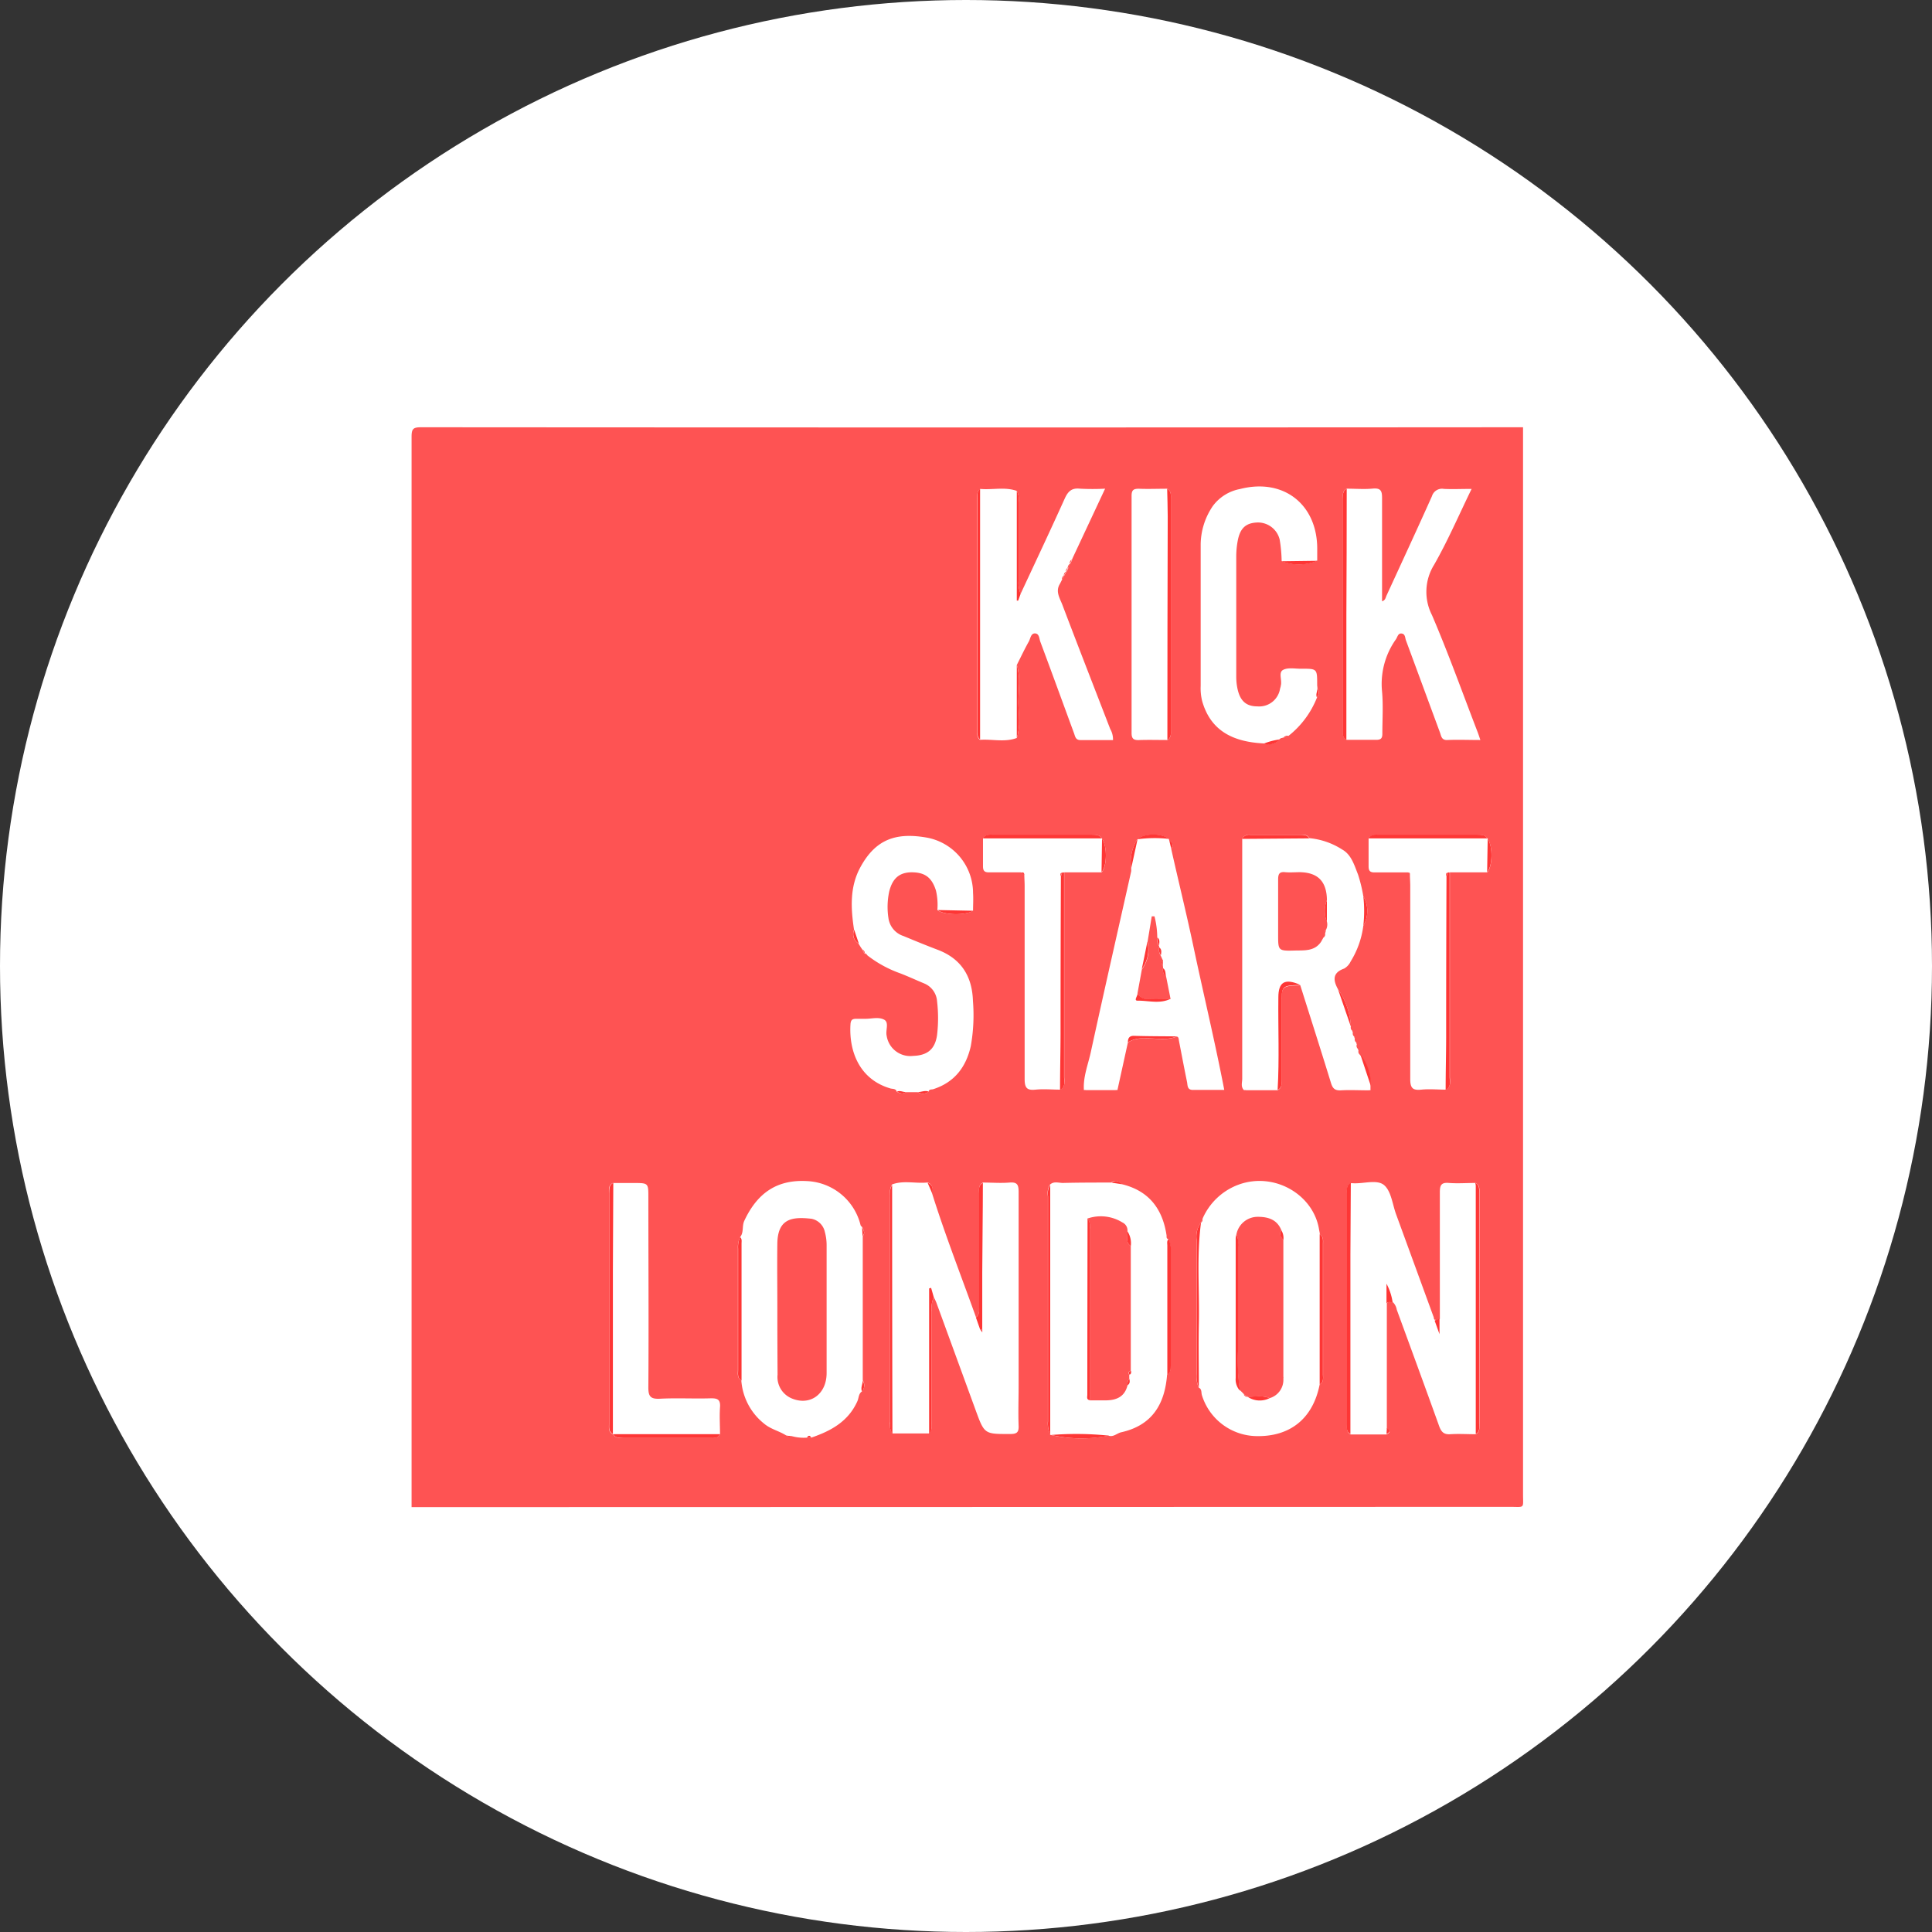 <svg xmlns="http://www.w3.org/2000/svg" viewBox="0 0 340 340"><rect x="0" y="0" width="340" height="340" fill="#333333" stroke="none"/><defs><style>.cls-1{fill:#fff;}.cls-2{fill:#fe5353;}.cls-3{fill:#fe3635;}</style></defs><title>mm-af-4</title><g id="Layer_2" data-name="Layer 2"><g id="Layer_1-2" data-name="Layer 1"><circle class="cls-1" cx="170" cy="170" r="170"/><path class="cls-2" d="M72.43,265.23q0-94.17,0-188.35c0-1.41.28-1.69,1.69-1.69q97,.07,193.91,0,0,93.86,0,187.7c0,2.67.37,2.29-2.29,2.29ZM225.84,129.86l.93-.37a16.12,16.12,0,0,0,5-6.74c.29-.51.52-1,.08-1.57,0-.23-.05-.46-.05-.69,0-2.81,0-2.82-2.82-2.8-1.09,0-2.38-.26-3.21.22s-.09,1.84-.38,2.78c0,.16-.08.33-.12.5a3.71,3.71,0,0,1-4,3.12c-2,0-3.05-1-3.5-3.14a10.14,10.14,0,0,1-.21-2.06q0-10.69,0-21.37a14.85,14.85,0,0,1,.26-2.58c.42-2.22,1.43-3.13,3.44-3.21a3.93,3.93,0,0,1,3.94,3,25.56,25.56,0,0,1,.35,3.79,8.27,8.27,0,0,0,6.26-.08c0-.7,0-1.39,0-2.09,0-7.82-5.95-12.48-13.59-10.51a7.71,7.71,0,0,0-4.79,3,12.24,12.24,0,0,0-2.13,6.64c0,8.34,0,16.68,0,25a9.29,9.29,0,0,0,.27,2.71c1.39,4.82,4.9,7.13,10.82,7.42a2.6,2.6,0,0,0,2.81-.74l-.08.07.78-.38Zm-73.73,37.9.56.39a20.62,20.62,0,0,0,5.75,3.14c1.4.54,2.76,1.17,4.15,1.75a3.67,3.67,0,0,1,2.34,3.19,25.31,25.31,0,0,1,0,5.9c-.35,2.51-1.69,3.61-4.22,3.69a4.2,4.2,0,0,1-4.65-3.53c-.24-1,.5-2.38-.49-2.87s-2.16-.12-3.26-.13c-.52,0-1,0-1.56,0-.7,0-1,.15-1.06.95-.29,4.53,1.41,9.65,7,11.3.38.12,1,0,1.14.58.51.29,1,.52,1.57.08h2.11a1.62,1.62,0,0,0,1.92-.08c.09-.48.54-.35.82-.44,3.72-1.2,5.76-3.85,6.61-7.56a31.15,31.15,0,0,0,.38-8c-.14-4.36-2.11-7.45-6.27-9-2-.76-4-1.58-5.94-2.39a3.87,3.87,0,0,1-2.66-3.16,13,13,0,0,1,.13-4.65c.57-2.32,1.77-3.38,3.92-3.41,2.36,0,3.57.89,4.31,3.2a11.07,11.07,0,0,1,.25,3.44c1.14.91,4.85,1,6.28.13,0-1,.07-2.08,0-3.12a9.93,9.93,0,0,0-8-9.73c-5.5-1-9.15.22-11.86,5.25-1.86,3.45-1.65,7.21-1.08,10.95a1.89,1.89,0,0,0,.81,2.42l-.06-.05.45.73.24.35.38.73ZM187.9,100l.39-.78,0,.09.39-.79-.06.07.12-.33L194.48,86a43,43,0,0,1-4.43,0c-1.46-.16-2.1.48-2.67,1.73-2.53,5.61-5.16,11.18-7.76,16.76a4.85,4.85,0,0,1-.36-2.38q0-6.85,0-13.72a3.18,3.18,0,0,0-.32-2c-2.12-.75-4.31-.14-6.46-.35-.61.52-.53,1.24-.53,1.93v40.28c0,.69-.1,1.41.49,1.95,2.16-.16,4.37.47,6.5-.33.69-2,.3-4.12.29-6.17,0-2.23.41-4.49-.28-6.69.7-1.38,1.36-2.79,2.12-4.14.28-.52.34-1.43,1.09-1.4s.72.94.93,1.49c2,5.35,3.95,10.72,5.92,16.08.21.57.27,1.23,1.18,1.2,1.89,0,3.79,0,5.68,0a3.62,3.62,0,0,0-.49-1.95c-2.8-7.26-5.64-14.52-8.4-21.8-.44-1.18-1.3-2.39-.45-3.75l.38-.74,0,0,.38-.75,0,.06.39-.76,0,.07.38-.77Zm64.77,132.29-.34-.42-6.62-18.12c-.66-1.77-.86-4.08-2.11-5.17s-3.65-.22-5.53-.35l-.35,0c-.79.4-.68,1.14-.68,1.82q0,20.27,0,40.54c0,.68-.13,1.42.64,1.85H244c.64-.31.78-.65.06-1V229.37c.3-.42.72-.17,1.09-.19a2.49,2.49,0,0,1,.66,1.31c2.5,6.83,5,13.64,7.46,20.49.37,1,.81,1.49,1.94,1.42,1.5-.1,3,0,4.52,0,.75-.44.62-1.18.62-1.86V210c0-.68.11-1.42-.68-1.82-1.56,0-3.14.12-4.69,0-1.38-.12-1.59.43-1.59,1.66,0,7.42,0,14.84,0,22.27l-.86.32ZM200.21,147.6a7.52,7.52,0,0,0-1.14,5.23,2.9,2.9,0,0,1,0,.51c-2.38,10.61-4.8,21.21-7.11,31.83-.48,2.2-1.37,4.35-1.21,6.67h5.57l.33,0c.61-2.79,1.23-5.59,1.84-8.38a4.71,4.71,0,0,1,2.8-.7c1.94-.12,3.92.45,5.82-.35.34.12.31.43.36.71.47,2.43.93,4.87,1.43,7.3.12.62,0,1.43,1.12,1.39,1.78,0,3.56,0,5.43,0-1.64-8.52-3.64-16.79-5.4-25.12-1.22-5.78-2.65-11.54-3.94-17.32.39-.58.33-1-.32-1.36l-.09-.35c-1.27-1.06-4.43-1-5.55.07Zm11.08,67.58.08-.08a4.23,4.23,0,0,0-.8,3.11v23.62a5,5,0,0,0,.39,2.37c.59.27.41.9.56,1.34a10.21,10.21,0,0,0,9.55,7.19c6,.14,10-3.13,11.17-9.09.7-.38.6-1,.6-1.68q0-11.52,0-23c0-.62.12-1.3-.57-1.69,0-.29-.08-.57-.13-.85-.95-6.15-7.82-10.24-14.15-7.95a11.09,11.09,0,0,0-6.36,6ZM193.94,147.6l-.05-.06c-.44-.74-1.18-.61-1.86-.61q-8.61,0-17.2,0c-.69,0-1.43-.12-1.84.65,0,1.62,0,3.24,0,4.85,0,.84.27,1.1,1.09,1.09,1.85,0,3.7,0,5.55,0l.63.31c0,.69.06,1.38.06,2.08,0,11.34,0,22.67,0,34,0,1.6.46,2,1.93,1.85s2.89,0,4.33,0c1-.53.71-1.5.71-2.31q0-18,0-35.93l6.59,0C194.83,152.36,194.88,149,193.94,147.6Zm67.87,0-.06-.05c-.45-.74-1.18-.61-1.87-.61q-8.59,0-17.2,0c-.68,0-1.42-.12-1.83.65,0,1.62,0,3.24,0,4.86,0,.83.27,1.09,1.09,1.08,2,0,3.93,0,5.89,0l.29.3c0,.7.06,1.39.06,2.08,0,11.34,0,22.68,0,34,0,1.61.47,2,1.94,1.85s2.89,0,4.33,0c1-.53.7-1.5.7-2.31q0-18,0-35.93l6.6,0C262.68,152.36,262.74,149,261.81,147.59Zm-153.9,104.8c.42.77,1.16.64,1.85.64h15.13c.68,0,1.43.12,1.82-.67,0-1.57-.11-3.14,0-4.7.11-1.37-.43-1.62-1.67-1.59-2.95.09-5.92-.08-8.86.07-1.69.09-2.1-.38-2.08-2.06.08-11.13,0-22.26,0-33.39,0-2.51,0-2.51-2.59-2.51l-3.65,0c-.8.39-.69,1.13-.69,1.81v40.56c0,.68-.12,1.42.65,1.84Zm97.53-122.16c.74-.45.61-1.19.61-1.87V87.85c0-.68.11-1.42-.65-1.84-1.68,0-3.36.07-5,0-1,0-1.26.3-1.26,1.28q0,20.85,0,41.71c0,1,.36,1.27,1.3,1.24C202.08,130.18,203.76,130.23,205.44,130.23ZM237,86c-.79.39-.68,1.13-.68,1.82v40.54c0,.68-.12,1.42.65,1.84,1.74,0,3.48,0,5.22,0,.84,0,1.09-.29,1.08-1.1,0-2.5.17-5-.06-7.48a13.55,13.55,0,0,1,2.46-9.13c.28-.41.35-1.08,1-1s.59.77.75,1.19c2,5.41,4,10.84,6,16.26.22.61.27,1.34,1.29,1.29,1.89-.08,3.78,0,5.81,0-.19-.56-.31-.94-.45-1.31-2.66-6.9-5.15-13.87-8.06-20.66a9,9,0,0,1,.37-8.87c2.42-4.24,4.36-8.76,6.6-13.35-1.77,0-3.33.07-4.87,0A1.85,1.85,0,0,0,252,87.32c-2.62,5.85-5.32,11.67-8,17.5-.16.37-.21.83-.78,1,0-6.13,0-12.15,0-18.17,0-1.24-.21-1.78-1.59-1.67C240.16,86.13,238.59,86,237,86ZM130.25,217.71a4.15,4.15,0,0,0-.39,2q0,10.68,0,21.36c0,.67-.17,1.43.6,1.86a10.69,10.69,0,0,0,4,7.6c1.18,1,2.66,1.29,3.9,2.09.29.08.56.37.89.09A7.77,7.77,0,0,0,142,253h.77c3.47-1.18,6.53-2.85,8.12-6.42.26-.58.19-1.34.84-1.74a1.62,1.62,0,0,0,.1-1.92V217.55c.46-.55.17-1.07-.08-1.58-.11-.12-.27-.22-.3-.35a10.18,10.18,0,0,0-9.47-7.77c-5.25-.28-8.71,2.09-11,7C130.55,215.8,130.93,216.88,130.25,217.71ZM238.78,183.8l-.09-.33a.66.66,0,0,1-.26-.71l-.1-.33a.68.68,0,0,1-.25-.72l-.1-.32a.67.67,0,0,1-.25-.72,12.41,12.41,0,0,0-2.27-6.59c-.86-1.57-1-2.89,1.09-3.63a2.82,2.82,0,0,0,1.14-1.24,15.72,15.72,0,0,0,2.23-6.29,5.17,5.17,0,0,0,0-5.2,26.62,26.62,0,0,0-.93-3.82c-.65-1.63-1.17-3.5-2.79-4.4a12.89,12.89,0,0,0-5.79-2c-.29-.56-.8-.61-1.34-.61h-9a1.4,1.4,0,0,0-1.46.71q0,21.13,0,42.26c0,.65-.3,1.39.32,2h.33l5.57,0c.87-.44.69-1.26.69-2q0-6.51,0-13c0-3.34,0-3.34,3.31-3.46,1.8,5.71,3.63,11.42,5.39,17.15.3,1,.69,1.39,1.77,1.33,1.61-.09,3.23,0,4.85,0l.34,0,0-.71a8.35,8.35,0,0,0-1.84-5.54.67.67,0,0,1-.27-.72l-.09-.32A.69.69,0,0,1,238.78,183.8Zm-53.93,68.75,0-.07.06.05a24,24,0,0,0,10.16.12c.88.3,1.49-.42,2.23-.59,5.46-1.21,7.69-4.94,8.09-10.16.71-.38.61-1.06.61-1.68q0-10.16,0-20.31a3.93,3.93,0,0,0-.4-1.85c-.4-.1-.27-.43-.31-.69-.72-4.73-3.19-7.89-8-9a1.13,1.13,0,0,0-1.73-.26c-2.83,0-5.67,0-8.5.07-.77,0-1.62-.35-2.3.31a3,3,0,0,0-.35,2v39.65A4.82,4.82,0,0,0,184.85,252.55Zm-20.52-24.26a8.44,8.44,0,0,1,.44.91q3.48,9.53,6.94,19c1.54,4.21,1.54,4.17,6.08,4.16,1.1,0,1.52-.25,1.47-1.43-.09-2.37,0-4.75,0-7.12,0-11.35,0-22.7,0-34.06,0-1.25-.24-1.75-1.6-1.64-1.55.13-3.12,0-4.68,0-.86.45-.67,1.27-.67,2,0,6.48,0,13,0,19.45,0,.79.19,1.64-.55,2.26-2.62-7.31-5.46-14.55-7.79-22a1.21,1.21,0,0,0-.75-1.72c-2.07.22-4.19-.42-6.23.34a3.09,3.09,0,0,0-.35,2v39.82a2.77,2.77,0,0,0,.4,2h6.48c.59-.62.43-1.4.43-2.14q0-9.69,0-19.38A4.88,4.88,0,0,1,164.33,228.29Z"/><path class="cls-3" d="M107.93,208.16c0,5.15-.07,10.29-.07,15.43q0,14.39,0,28.78c-.77-.42-.65-1.16-.65-1.84V210C107.24,209.29,107.13,208.55,107.93,208.16Z"/><path class="cls-3" d="M259.71,252.37l0-43.7a3,3,0,0,0-.09-.51c.79.4.68,1.14.68,1.82v40.53C260.33,251.19,260.46,251.93,259.71,252.37Z"/><path class="cls-3" d="M205.44,130.23q0-19.68.06-39.37c0-1.62-.07-3.23-.1-4.85.76.42.65,1.16.65,1.84v40.51C206.05,129,206.18,129.78,205.44,130.23Z"/><path class="cls-3" d="M237,86q0,11.17-.06,22.36,0,10.92,0,21.84c-.77-.42-.65-1.16-.65-1.84V87.84C236.34,87.15,236.23,86.41,237,86Z"/><path class="cls-3" d="M237.72,208.16c0,4.22-.07,8.44-.07,12.65q0,15.78,0,31.56c-.77-.43-.64-1.17-.64-1.85q0-20.28,0-40.54C237,209.3,236.93,208.56,237.72,208.16Z"/><path class="cls-3" d="M186.92,153.57a.37.37,0,0,1,.34,0q0,18,0,35.93c0,.81.33,1.78-.71,2.31,0-3.29.08-6.58.09-9.86q0-13.86.06-27.72Z"/><path class="cls-3" d="M254.78,153.57a.35.35,0,0,1,.33,0q0,18,0,35.93c0,.81.34,1.78-.7,2.31,0-3.06.08-6.11.09-9.17q0-14.2.06-28.41Z"/><path class="cls-3" d="M232.24,243.64l0-26.41c.69.39.57,1.07.57,1.69q0,11.52,0,23C232.84,242.59,232.94,243.26,232.24,243.64Z"/><path class="cls-3" d="M172.5,234l-.75-2.13c.74-.62.54-1.47.55-2.26,0-6.49,0-13,0-19.45,0-.73-.19-1.55.67-2,0,5.27-.09,10.55-.11,15.82,0,3.3,0,6.61,0,9.91Z"/><path class="cls-3" d="M130.25,217.71c.36.32.25.75.25,1.14l0,24.1c-.77-.43-.6-1.19-.6-1.86q0-10.68,0-21.36A4.15,4.15,0,0,1,130.25,217.71Z"/><path class="cls-3" d="M205.43,241.9V219.21c0-.39-.13-.82.22-1.15a3.93,3.93,0,0,1,.4,1.85q0,10.16,0,20.31C206,240.84,206.14,241.52,205.43,241.9Z"/><path class="cls-3" d="M172.48,86l0,44.16c-.59-.54-.49-1.26-.49-1.95V88C172,87.27,171.87,86.55,172.48,86Z"/><path class="cls-3" d="M184.82,208.51l0,44a4.82,4.82,0,0,1-.38-2.37V210.53A3,3,0,0,1,184.82,208.51Z"/><path class="cls-3" d="M157,208.51q0,21.93.05,43.84a2.77,2.77,0,0,1-.4-2V210.53A3.09,3.09,0,0,1,157,208.51Z"/><path class="cls-3" d="M261.75,147.54l-20.9,0c.41-.77,1.15-.65,1.83-.65q8.61,0,17.2,0C260.57,146.93,261.3,146.8,261.75,147.54Z"/><path class="cls-3" d="M193.89,147.54l-20.9,0c.41-.77,1.15-.65,1.84-.65q8.59,0,17.2,0C192.71,146.93,193.45,146.8,193.89,147.54Z"/><path class="cls-3" d="M224.84,191.81c.32-5.42.07-10.85.13-16.27,0-2.76,1.15-3.41,3.88-2.21-3.31.12-3.31.12-3.31,3.46q0,6.51,0,13C225.53,190.55,225.71,191.37,224.84,191.81Z"/><path class="cls-3" d="M107.91,252.39l18.8,0c-.39.79-1.14.67-1.82.67H109.76C109.07,253,108.33,253.16,107.91,252.39Z"/><path class="cls-3" d="M211.37,215.1c-.81,5.94-.26,11.9-.39,17.85-.08,3.75,0,7.5,0,11.25a5,5,0,0,1-.39-2.37V218.21A4.23,4.23,0,0,1,211.37,215.1Z"/><path class="cls-3" d="M163.51,252.34v-25.6l.35-.1.47,1.65a4.88,4.88,0,0,0-.38,2.53q0,9.69,0,19.38C163.94,250.94,164.1,251.72,163.51,252.34Z"/><path class="cls-3" d="M230.4,147.54l-11.82.09a1.4,1.4,0,0,1,1.46-.71h9C229.6,146.93,230.11,147,230.4,147.54Z"/><path class="cls-3" d="M179.62,104.49l-.44,1.21-.24,0V86.38a3.18,3.18,0,0,1,.32,2q0,6.87,0,13.72A4.85,4.85,0,0,0,179.62,104.49Z"/><path class="cls-3" d="M185,252.53a55.61,55.61,0,0,1,10.16.12A24,24,0,0,1,185,252.53Z"/><path class="cls-3" d="M178.94,129.86q0-6.44,0-12.86c.69,2.2.27,4.46.28,6.69C179.24,125.74,179.63,127.83,178.94,129.86Z"/><path class="cls-3" d="M165,160.15l6.28.13C169.84,161.14,166.13,161.06,165,160.15Z"/><path class="cls-3" d="M261.71,153.52l.1-5.93C262.74,149,262.68,152.36,261.71,153.52Z"/><path class="cls-3" d="M193.85,153.52l.09-5.92C194.88,149,194.83,152.36,193.85,153.52Z"/><path class="cls-3" d="M205.7,147.63a22.41,22.41,0,0,0-5.55.07C201.27,146.61,204.43,146.57,205.7,147.63Z"/><path class="cls-3" d="M237.73,180.67l-2.27-6.59A12.41,12.41,0,0,1,237.73,180.67Z"/><path class="cls-3" d="M198.49,183.44c0-.68.21-1.18,1.1-1.15,2.5.08,5,.07,7.52.1-1.9.8-3.88.23-5.82.35A4.71,4.71,0,0,0,198.49,183.44Z"/><path class="cls-3" d="M241.24,191.1c-.62-1.85-1.23-3.69-1.84-5.54A8.35,8.35,0,0,1,241.24,191.1Z"/><path class="cls-3" d="M200.21,147.6l-1.14,5.23A7.52,7.52,0,0,1,200.21,147.6Z"/><path class="cls-3" d="M225.56,98.77l6.26-.08A8.27,8.27,0,0,1,225.56,98.77Z"/><path class="cls-3" d="M244,229.37v-3.46a10,10,0,0,1,1.08,3.27C244.76,229.2,244.34,229,244,229.37Z"/><path class="cls-3" d="M239.92,162.92a23.18,23.18,0,0,0,0-5.2A5.17,5.17,0,0,1,239.92,162.92Z"/><path class="cls-3" d="M222.39,130.87a11.42,11.42,0,0,1,2.81-.74A2.6,2.6,0,0,1,222.39,130.87Z"/><path class="cls-3" d="M253.33,232.08v2.71l-.86-2.39Z"/><path class="cls-3" d="M150.33,163.63l.81,2.42A1.89,1.89,0,0,1,150.33,163.63Z"/><path class="cls-3" d="M164,209.89l-.75-1.72A1.21,1.21,0,0,1,164,209.89Z"/><path class="cls-3" d="M206.11,149.34l-.32-1.36C206.44,148.3,206.5,148.76,206.11,149.34Z"/><path class="cls-3" d="M244,252.36l.06-1C244.76,251.71,244.62,252.05,244,252.36Z"/><path class="cls-3" d="M151.71,244.89c-.31-.66.12-1.28.1-1.92A1.62,1.62,0,0,1,151.71,244.89Z"/><path class="cls-3" d="M161.52,192.19c.64,0,1.27-.36,1.92-.08A1.62,1.62,0,0,1,161.52,192.19Z"/><path class="cls-3" d="M197.35,208.39l-1.73-.26A1.13,1.13,0,0,1,197.35,208.39Z"/><path class="cls-3" d="M231.76,122.75c-.27-.54.07-1,.08-1.57C232.28,121.72,232.05,122.24,231.76,122.75Z"/><path class="cls-3" d="M151.8,217.55l-.09-1.58C152,216.48,152.26,217,151.8,217.55Z"/><path class="cls-3" d="M157.84,192.11c.54-.26,1,.07,1.57.08C158.87,192.63,158.35,192.4,157.84,192.11Z"/><path class="cls-3" d="M142,253c.26-.41.51-.46.77,0Z"/><path class="cls-3" d="M138.34,252.64l.89.09C138.9,253,138.63,252.72,138.34,252.64Z"/><path class="cls-3" d="M186.53,102.72l.38-.74Z"/><path class="cls-3" d="M188.24,99.26c0-.31.08-.62.39-.79Z"/><path class="cls-3" d="M186.87,102a.91.91,0,0,1,.38-.75C187.13,101.53,187,101.78,186.87,102Z"/><path class="cls-3" d="M187.21,101.34a.92.92,0,0,1,.39-.76Z"/><path class="cls-3" d="M187.56,100.65a.87.87,0,0,1,.38-.77C187.81,100.13,187.68,100.39,187.56,100.65Z"/><path class="cls-3" d="M187.9,100a.91.91,0,0,1,.39-.78Z"/><path class="cls-3" d="M151.77,167.08c.24.19.46.37.39.72Z"/><path class="cls-3" d="M151.08,166l.45.73Z"/><path class="cls-3" d="M211.63,214.42c0,.29,0,.61-.34.76C211.4,214.93,211.52,214.68,211.63,214.42Z"/><path class="cls-3" d="M179.62,153.56c.26,0,.59-.15.63.31Z"/><path class="cls-3" d="M225.12,130.2c.17-.32.48-.33.78-.38Z"/><path class="cls-3" d="M225.84,129.86a.92.92,0,0,1,.93-.37Z"/><path class="cls-3" d="M188.57,98.54l.12-.33Z"/><path class="cls-3" d="M152.11,167.76c.3,0,.42.19.56.39Z"/><path class="cls-3" d="M238.08,181.71a.51.51,0,0,1-.1-.32Z"/><path class="cls-3" d="M238.43,182.76a.56.56,0,0,1-.1-.33Z"/><path class="cls-3" d="M238.78,183.8a.49.49,0,0,1-.09-.33Z"/><path class="cls-3" d="M239.13,184.84a.62.62,0,0,1-.09-.32Z"/><path class="cls-3" d="M190.75,191.84a.53.53,0,0,1,.33,0Z"/><path class="cls-3" d="M196.32,191.85a.62.62,0,0,1,.33,0Z"/><path class="cls-3" d="M218.94,191.85a.47.47,0,0,1,.33,0Z"/><path class="cls-3" d="M240.86,191.85a.8.8,0,0,1,.34,0Z"/><path class="cls-3" d="M252.67,232.24c-.37.07-.29-.22-.34-.42Z"/><path class="cls-3" d="M247.82,153.56c.23,0,.33.08.29.3Z"/><path class="cls-2" d="M172.5,234l.37-.11,0,.6Z"/><path class="cls-2" d="M199,219.29q0,11,0,21.94c-.39.13-.53.34-.27.7l0,.69a1.53,1.53,0,0,0-.3,1.15c-.48,2-1.9,2.64-3.75,2.67-1,0-1.93,0-2.9,0q0-15.1,0-30.19a2.33,2.33,0,0,0-.4-1.81,7.22,7.22,0,0,1,6.16.7,1.53,1.53,0,0,1,.87,1.55C198.52,217.56,198,218.6,199,219.29Z"/><path class="cls-3" d="M191.39,214.41a2.33,2.33,0,0,1,.4,1.81q0,15.09,0,30.19c-.63-.09-.44-.6-.44-.95Q191.36,229.94,191.39,214.41Z"/><path class="cls-3" d="M199,219.29c-1-.69-.51-1.73-.61-2.63A3.82,3.82,0,0,1,199,219.29Z"/><path class="cls-3" d="M198.77,241.93c-.26-.36-.12-.57.27-.7C199.08,241.51,199.11,241.79,198.77,241.93Z"/><path class="cls-3" d="M198.43,243.77a1.53,1.53,0,0,1,.3-1.15C198.85,243.06,198.89,243.48,198.43,243.77Z"/><path class="cls-2" d="M232.5,165.72c-1.16,1.74-3,1.51-4.69,1.56-2.87.08-2.88,0-2.88-2.76,0-3.25,0-6.5,0-9.74,0-.95.2-1.4,1.24-1.29.86.08,1.74,0,2.61,0,3.17.07,4.69,1.64,4.74,4.91a5,5,0,0,0,0,3.8,2.05,2.05,0,0,1-.16,1.42c-.25.18-.44.36-.17.67a.65.65,0,0,1-.29.71Z"/><path class="cls-3" d="M233.51,162.22a5,5,0,0,1,0-3.8Z"/><path class="cls-3" d="M232.5,165.72l.39-.7Z"/><path class="cls-3" d="M233.18,164.31c-.27-.31-.08-.49.17-.67Z"/><path class="cls-2" d="M217.59,217.23a3.81,3.81,0,0,1,3.78-3.09c1.8,0,3.4.48,4.14,2.39-.51.69,0,1.2.34,1.71V242.6a3.36,3.36,0,0,1-2.41,3.45c-1.27-.53-2.59-.22-3.89-.25l.1,0-.76-.41.06,0-.39-.4,0,0-.39-.38,0,0a40,40,0,0,1-.33-7.09q0-9.1,0-18.22A3.77,3.77,0,0,0,217.59,217.23Z"/><path class="cls-3" d="M217.59,217.23a3.77,3.77,0,0,1,.29,2.2q0,9.1,0,18.22a40,40,0,0,0,.33,7.09,2.93,2.93,0,0,1-.75-2.23q0-12.3,0-24.6A3.85,3.85,0,0,1,217.59,217.23Z"/><path class="cls-3" d="M219.54,245.8c1.3,0,2.62-.28,3.89.25A3.83,3.83,0,0,1,219.54,245.8Z"/><path class="cls-3" d="M225.85,218.24c-.39-.51-.85-1-.34-1.71A2.62,2.62,0,0,1,225.85,218.24Z"/><path class="cls-3" d="M218.88,245.41l.76.41A.78.78,0,0,1,218.88,245.41Z"/><path class="cls-3" d="M218.55,245l.39.4Z"/><path class="cls-3" d="M218.2,244.7l.39.38Z"/><path class="cls-3" d="M225.84,242.6v-.32A.4.4,0,0,1,225.84,242.6Z"/><path class="cls-2" d="M136.8,230.09c0-3.77-.05-7.54,0-11.31.09-4.38,2.65-4.67,6-4.3a3,3,0,0,1,2.36,2.32,8.78,8.78,0,0,1,.31,2.4c0,7.48,0,15,0,22.44,0,3.73-2.93,5.81-6.13,4.46a4.07,4.07,0,0,1-2.5-4.18Q136.8,236,136.8,230.09Z"/><path class="cls-2" d="M204.64,169.88l.05.49a1.67,1.67,0,0,0,.55,1.6l.76,3.84c-1.3,0-2.6-.06-3.89,0a1.81,1.81,0,0,1-1.93-1l.77-4.21a5.76,5.76,0,0,0,1-4.84l.74-4.5.48,0a15.59,15.59,0,0,1,.49,3.8,2,2,0,0,0,.32,1.42.8.8,0,0,1,0,.31,2,2,0,0,0,.31,1.43l.32.72A.68.68,0,0,0,204.64,169.88Z"/><path class="cls-3" d="M200.18,174.77a1.81,1.81,0,0,0,1.93,1c1.29-.06,2.59,0,3.89,0-1.86.94-3.84.32-5.75.33C199.4,176.14,200.27,175.25,200.18,174.77Z"/><path class="cls-3" d="M201.92,165.72a5.76,5.76,0,0,1-1,4.84C201.27,169,201.59,167.33,201.92,165.72Z"/><path class="cls-3" d="M204,166.4a2,2,0,0,1-.32-1.42C204.18,165.35,204,165.88,204,166.4Z"/><path class="cls-3" d="M205.24,172a1.67,1.67,0,0,1-.55-1.6C205.23,170.78,205.05,171.44,205.24,172Z"/><path class="cls-3" d="M204.29,168.14a2,2,0,0,1-.31-1.43C204.51,167.09,204.37,167.62,204.29,168.14Z"/><path class="cls-3" d="M204.64,169.88a.68.68,0,0,1,0-1Z"/><path class="cls-2" d="M254.78,153.57l-.24.65C254.47,154,254.33,153.65,254.78,153.57Z"/><path class="cls-2" d="M186.92,153.57l-.24.65C186.61,154,186.46,153.65,186.92,153.57Z"/></g></g></svg>